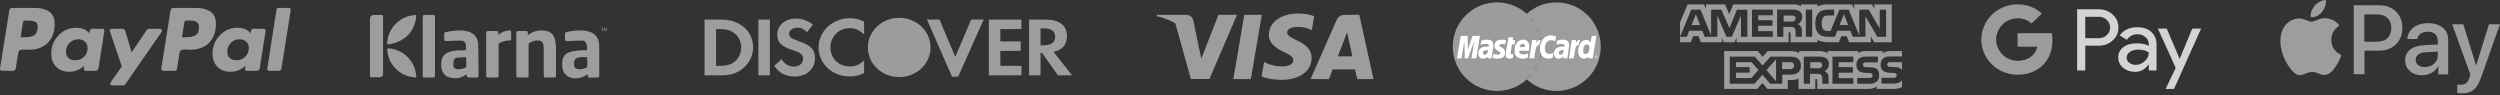 <svg width="473" height="18" viewBox="0 0 473 18" fill="none" xmlns="http://www.w3.org/2000/svg">
<rect x="0" y="0" width="473" height="18" fill="#333333" stroke="none"/>
<path d="M9.311 2.208C8.621 1.734 7.722 1.497 6.612 1.497H2.315C1.975 1.497 1.787 1.667 1.751 2.007L0.005 12.964C-0.013 13.071 0.014 13.17 0.086 13.259C0.157 13.349 0.247 13.394 0.355 13.394H2.395C2.753 13.394 2.95 13.224 2.986 12.883L3.47 9.929C3.487 9.786 3.55 9.67 3.658 9.58C3.765 9.491 3.899 9.432 4.06 9.405C4.222 9.379 4.374 9.365 4.517 9.365C4.66 9.365 4.83 9.375 5.027 9.392C5.224 9.41 5.35 9.419 5.403 9.419C6.943 9.419 8.151 8.985 9.029 8.117C9.906 7.248 10.345 6.044 10.345 4.504C10.345 3.448 10 2.683 9.311 2.208V2.208ZM7.095 5.498C7.005 6.125 6.773 6.537 6.397 6.734C6.021 6.931 5.484 7.029 4.786 7.029L3.9 7.056L4.356 4.182C4.392 3.986 4.508 3.887 4.705 3.887H5.216C5.931 3.887 6.451 3.99 6.773 4.196C7.095 4.402 7.203 4.836 7.095 5.498Z" fill="#9D9D9D"/>
<path d="M54.656 1.497H52.669C52.471 1.497 52.355 1.595 52.319 1.792L50.574 12.964L50.547 13.018C50.547 13.108 50.583 13.192 50.654 13.273C50.726 13.353 50.816 13.394 50.923 13.394H52.696C53.035 13.394 53.223 13.224 53.26 12.883L55.005 1.9V1.873C55.005 1.622 54.888 1.497 54.656 1.497V1.497Z" fill="#9D9D9D"/>
<path d="M30.647 5.821C30.647 5.732 30.611 5.647 30.54 5.566C30.468 5.486 30.388 5.445 30.298 5.445H28.23C28.033 5.445 27.872 5.535 27.747 5.714L24.9 9.903L23.719 5.875C23.629 5.589 23.432 5.445 23.128 5.445H21.114C21.024 5.445 20.943 5.485 20.872 5.566C20.8 5.647 20.765 5.732 20.765 5.821C20.765 5.857 20.939 6.385 21.288 7.406C21.637 8.426 22.013 9.527 22.416 10.709C22.819 11.89 23.029 12.517 23.047 12.588C21.579 14.594 20.845 15.668 20.845 15.811C20.845 16.044 20.962 16.16 21.194 16.16H23.262C23.459 16.16 23.62 16.071 23.746 15.892L30.594 6.009C30.629 5.973 30.647 5.911 30.647 5.821V5.821Z" fill="#9D9D9D"/>
<path d="M49.903 5.445H47.862C47.611 5.445 47.459 5.74 47.405 6.331C46.939 5.615 46.089 5.257 44.854 5.257C43.565 5.257 42.468 5.74 41.564 6.707C40.66 7.674 40.208 8.811 40.208 10.118C40.208 11.174 40.517 12.016 41.134 12.642C41.752 13.269 42.58 13.582 43.619 13.582C44.138 13.582 44.666 13.475 45.203 13.26C45.74 13.045 46.16 12.759 46.465 12.4C46.465 12.418 46.447 12.499 46.412 12.642C46.376 12.786 46.358 12.893 46.358 12.964C46.358 13.251 46.474 13.394 46.707 13.394H48.56C48.9 13.394 49.097 13.224 49.151 12.884L50.252 5.874C50.27 5.767 50.243 5.669 50.171 5.579C50.099 5.49 50.01 5.445 49.903 5.445ZM46.398 10.736C45.942 11.183 45.391 11.407 44.747 11.407C44.227 11.407 43.807 11.264 43.484 10.977C43.162 10.691 43.001 10.297 43.001 9.796C43.001 9.134 43.225 8.574 43.672 8.117C44.119 7.661 44.675 7.432 45.337 7.432C45.838 7.432 46.255 7.58 46.586 7.875C46.917 8.171 47.083 8.578 47.083 9.097C47.083 9.742 46.855 10.288 46.398 10.736Z" fill="#9D9D9D"/>
<path d="M19.395 5.445H17.354C17.103 5.445 16.951 5.74 16.897 6.331C16.414 5.615 15.563 5.257 14.346 5.257C13.057 5.257 11.96 5.74 11.056 6.707C10.152 7.674 9.7 8.811 9.7 10.118C9.7 11.174 10.009 12.016 10.627 12.642C11.245 13.269 12.072 13.582 13.111 13.582C13.612 13.582 14.131 13.475 14.668 13.26C15.206 13.045 15.635 12.759 15.957 12.4C15.886 12.615 15.85 12.803 15.85 12.964C15.85 13.251 15.966 13.394 16.199 13.394H18.052C18.392 13.394 18.589 13.224 18.643 12.884L19.744 5.874C19.762 5.767 19.735 5.669 19.663 5.579C19.592 5.49 19.502 5.445 19.395 5.445ZM15.89 10.749C15.434 11.188 14.874 11.407 14.212 11.407C13.693 11.407 13.276 11.264 12.963 10.977C12.65 10.691 12.493 10.297 12.493 9.796C12.493 9.134 12.717 8.574 13.165 8.117C13.612 7.661 14.167 7.432 14.83 7.432C15.331 7.432 15.747 7.58 16.078 7.875C16.409 8.171 16.575 8.578 16.575 9.098C16.575 9.76 16.347 10.311 15.89 10.749Z" fill="#9D9D9D"/>
<path d="M39.819 2.209C39.129 1.735 38.23 1.497 37.12 1.497H32.85C32.492 1.497 32.294 1.667 32.259 2.007L30.513 12.964C30.495 13.072 30.522 13.17 30.594 13.259C30.665 13.349 30.755 13.394 30.862 13.394H33.064C33.279 13.394 33.422 13.277 33.494 13.045L33.977 9.93C33.995 9.786 34.058 9.67 34.166 9.58C34.273 9.491 34.407 9.432 34.568 9.406C34.729 9.379 34.881 9.366 35.025 9.366C35.168 9.366 35.338 9.375 35.535 9.392C35.732 9.41 35.858 9.419 35.911 9.419C37.451 9.419 38.659 8.985 39.536 8.117C40.414 7.248 40.852 6.045 40.852 4.505C40.853 3.448 40.508 2.683 39.819 2.208V2.209ZM37.066 6.626C36.672 6.895 36.081 7.029 35.294 7.029L34.434 7.056L34.891 4.182C34.926 3.986 35.042 3.887 35.24 3.887H35.723C36.117 3.887 36.43 3.905 36.663 3.941C36.896 3.977 37.12 4.088 37.335 4.276C37.55 4.465 37.657 4.738 37.657 5.096C37.657 5.848 37.46 6.358 37.066 6.626Z" fill="#9D9D9D"/>
<path d="M105.192 9.02C105.211 10.753 105.199 12.483 105.199 14.213C105.199 14.618 105.151 14.664 104.736 14.664C104.257 14.667 103.776 14.667 103.295 14.664C102.92 14.664 102.878 14.624 102.878 14.257C102.878 12.577 102.883 10.898 102.873 9.216C102.873 8.936 102.834 8.654 102.783 8.377C102.71 7.977 102.438 7.749 102.05 7.685C101.346 7.568 100.713 7.791 100.123 8.155C100.044 8.203 100.014 8.379 100.014 8.496C100.006 9.91 100.008 11.324 100.008 12.738C100.008 13.271 100.002 13.801 100.011 14.332C100.016 14.576 99.909 14.669 99.671 14.667C99.139 14.657 98.608 14.664 98.076 14.662C97.768 14.661 97.684 14.574 97.684 14.26C97.683 11.586 97.683 8.912 97.684 6.238C97.684 5.956 97.768 5.868 98.051 5.866C98.53 5.862 99.009 5.863 99.492 5.865C99.796 5.867 99.848 5.924 99.855 6.226C99.857 6.342 99.868 6.456 99.875 6.641C100.033 6.541 100.124 6.485 100.216 6.424C101.153 5.789 102.192 5.634 103.284 5.828C104.283 6.002 104.827 6.67 105.03 7.62C105.131 8.079 105.186 8.552 105.192 9.02ZM114.717 5.262L114.607 5.561C114.58 5.64 114.557 5.707 114.542 5.77C114.523 5.705 114.503 5.637 114.478 5.561L114.373 5.262H114.271L114.229 5.881H114.304L114.322 5.614C114.328 5.521 114.332 5.417 114.334 5.341H114.336C114.355 5.414 114.378 5.494 114.407 5.581L114.508 5.877H114.568L114.677 5.576C114.708 5.49 114.732 5.413 114.754 5.341H114.756C114.756 5.416 114.761 5.523 114.768 5.608L114.782 5.881H114.863L114.824 5.262H114.717ZM90.482 8.435C90.533 10.395 90.523 12.358 90.535 14.319C90.536 14.581 90.441 14.667 90.171 14.669C89.708 14.67 89.246 14.669 88.783 14.669C88.391 14.669 88.343 14.62 88.323 14.233C88.321 14.191 88.313 14.149 88.302 14.068C88.039 14.214 87.815 14.355 87.579 14.469C86.756 14.867 85.898 14.904 85.033 14.65C84.254 14.418 83.777 13.881 83.587 13.094C83.449 12.526 83.437 11.954 83.552 11.389C83.73 10.512 84.321 10.026 85.143 9.779C85.939 9.538 86.758 9.511 87.581 9.519C88.169 9.527 88.17 9.521 88.168 8.925C88.168 8.771 88.179 8.613 88.151 8.463C88.063 7.983 87.741 7.683 87.21 7.683C86.321 7.683 85.432 7.721 84.544 7.772C84.108 7.798 84.051 7.776 84.051 7.336C84.051 7.028 84.056 6.718 84.049 6.411C84.045 6.24 84.113 6.122 84.277 6.088C85.656 5.793 87.042 5.59 88.441 5.937C89.702 6.248 90.448 7.125 90.482 8.435ZM88.223 12.413C88.202 12.209 88.219 12.002 88.219 11.795C88.219 11.53 88.228 11.264 88.211 10.999C88.207 10.933 88.116 10.817 88.068 10.818C87.532 10.837 86.993 10.852 86.461 10.917C86.134 10.959 85.895 11.197 85.829 11.523C85.768 11.828 85.75 12.15 85.775 12.462C85.804 12.804 86.05 13.003 86.387 13.061C86.928 13.155 87.437 13.049 87.941 12.854C88.157 12.771 88.25 12.651 88.223 12.413ZM113.379 8.92C113.383 10.703 113.381 12.487 113.38 14.27C113.38 14.624 113.336 14.664 112.977 14.664C112.531 14.667 112.087 14.667 111.641 14.664C111.257 14.664 111.233 14.642 111.213 14.268C111.212 14.224 111.207 14.182 111.198 14.139C111.196 14.123 111.18 14.113 111.154 14.073C111.098 14.098 111.047 14.114 111.006 14.143C110.409 14.588 109.722 14.762 108.992 14.819C107.549 14.936 106.445 13.986 106.376 12.539C106.359 12.183 106.35 11.82 106.403 11.47C106.535 10.626 107.055 10.065 107.856 9.84C108.461 9.671 109.095 9.599 109.72 9.525C110.084 9.481 110.457 9.512 110.826 9.518C110.988 9.523 111.068 9.467 111.059 9.298C111.045 9.044 111.069 8.782 111.025 8.53C110.929 7.968 110.611 7.675 110.042 7.677C109.161 7.682 108.281 7.722 107.399 7.772C106.957 7.795 106.894 7.76 106.894 7.305C106.894 7.022 106.895 6.739 106.894 6.456C106.893 6.237 106.987 6.115 107.212 6.062C108.237 5.831 109.271 5.706 110.318 5.772C110.756 5.8 111.202 5.896 111.619 6.035C112.615 6.367 113.165 7.1 113.325 8.125C113.365 8.39 113.378 8.657 113.379 8.92ZM111.113 12.495C111.102 12.262 111.111 12.032 111.109 11.802C111.109 11.555 111.105 11.305 111.113 11.057C111.116 10.888 111.058 10.802 110.875 10.81C110.55 10.818 110.222 10.791 109.899 10.817C108.817 10.898 108.621 11.301 108.607 12.19C108.6 12.714 108.844 12.996 109.26 13.067C109.839 13.162 110.379 13.042 110.906 12.809C111.049 12.745 111.119 12.659 111.113 12.495ZM81.88 2.83C81.383 2.83 80.886 2.83 80.389 2.83C80.015 2.831 79.98 2.868 79.98 3.246C79.98 5.071 79.98 6.897 79.98 8.722C79.98 10.582 79.98 12.441 79.98 14.302C79.98 14.611 80.033 14.662 80.337 14.664C80.825 14.667 81.313 14.664 81.803 14.664C82.263 14.664 82.305 14.624 82.305 14.17C82.305 11.041 82.305 7.913 82.305 4.785C82.305 4.27 82.306 3.757 82.305 3.242C82.304 2.892 82.239 2.831 81.88 2.83ZM113.717 5.329H113.906V5.881H113.987V5.329H114.176V5.262H113.717V5.329ZM96.386 5.761C95.716 5.79 95.112 6 94.57 6.392C94.497 6.446 94.423 6.495 94.312 6.574C94.303 6.451 94.293 6.378 94.293 6.304C94.286 5.936 94.221 5.867 93.861 5.867C93.396 5.865 92.935 5.866 92.472 5.866C92.048 5.867 91.978 5.936 91.978 6.357C91.978 7.539 91.978 8.723 91.978 9.905C91.978 11.339 91.977 12.771 91.978 14.2C91.978 14.579 92.061 14.664 92.422 14.664C92.91 14.667 93.4 14.667 93.888 14.664C94.282 14.664 94.346 14.605 94.346 14.198C94.346 12.297 94.348 10.394 94.342 8.488C94.342 8.3 94.397 8.193 94.57 8.112C95.142 7.843 95.728 7.641 96.371 7.667C96.607 7.677 96.721 7.588 96.716 7.339C96.706 6.918 96.708 6.5 96.715 6.079C96.716 5.85 96.613 5.752 96.386 5.761ZM72.109 2.831C71.655 2.828 71.2 2.827 70.745 2.832C70.269 2.839 70.005 3.111 70.005 3.589C70.005 5.355 70.005 7.122 70.005 8.888C70.005 10.681 70.005 12.471 70.005 14.264C70.005 14.578 70.047 14.62 70.362 14.62C70.824 14.624 71.288 14.624 71.75 14.62C72.236 14.616 72.48 14.374 72.48 13.891C72.48 10.334 72.48 6.774 72.48 3.217C72.481 2.905 72.415 2.834 72.109 2.831ZM77.219 10.9C76.225 9.862 75.004 9.291 73.671 9.159C73.242 9.151 73.238 9.151 73.25 9.475C73.254 9.595 73.278 9.713 73.296 9.832C73.534 11.41 74.306 12.668 75.59 13.608C76.432 14.227 77.385 14.548 78.422 14.645C78.731 14.675 78.783 14.653 78.752 14.351C78.62 13.034 78.141 11.866 77.219 10.9ZM78.429 2.86C78.311 2.879 78.189 2.872 78.072 2.89C76.721 3.105 75.574 3.703 74.662 4.727C73.826 5.665 73.362 6.77 73.252 8.019C73.225 8.345 73.242 8.345 73.585 8.39C74.056 8.274 74.545 8.202 74.995 8.032C77.241 7.179 78.47 5.524 78.753 3.149C78.789 2.847 78.739 2.813 78.429 2.86Z" fill="#9D9D9D"/>
<g clip-path="url(#clip0_193_2019)">
<path fill-rule="evenodd" clip-rule="evenodd" d="M160.812 3.446C161.748 3.446 162.533 3.635 163.488 4.093V6.511C162.583 5.676 161.798 5.326 160.76 5.326C158.72 5.326 157.116 6.922 157.116 8.945C157.116 11.079 158.67 12.58 160.861 12.58C161.848 12.58 162.618 12.248 163.488 11.426V13.845C162.499 14.286 161.697 14.459 160.76 14.459C157.448 14.459 154.874 12.058 154.874 8.96C154.874 5.896 157.516 3.446 160.812 3.446ZM150.527 3.512C151.75 3.512 152.869 3.908 153.804 4.681L152.666 6.089C152.099 5.489 151.563 5.236 150.912 5.236C149.974 5.236 149.291 5.74 149.291 6.404C149.291 6.973 149.675 7.274 150.98 7.731C153.454 8.586 154.188 9.344 154.188 11.018C154.188 13.058 152.602 14.478 150.341 14.478C148.686 14.478 147.483 13.862 146.48 12.472L147.885 11.193C148.386 12.109 149.222 12.599 150.26 12.599C151.23 12.599 151.949 11.966 151.949 11.112C151.949 10.67 151.731 10.29 151.297 10.022C151.078 9.895 150.644 9.706 149.793 9.422C147.75 8.727 147.049 7.984 147.049 6.532C147.049 4.808 148.554 3.512 150.527 3.512ZM175.385 3.696H177.761L180.736 10.774L183.748 3.696H186.106L181.288 14.505H180.118L175.385 3.696ZM133.305 3.712H136.498C140.026 3.712 142.485 5.879 142.485 8.989C142.485 10.54 141.732 12.039 140.46 13.034C139.39 13.874 138.17 14.251 136.481 14.251H133.305V3.712ZM143.486 3.712H145.661V14.251H143.486V3.712ZM187.09 3.712H193.259V5.498H189.264V7.837H193.112V9.622H189.264V12.466H193.259V14.251H187.09L187.09 3.712ZM194.7 3.712H197.925C200.434 3.712 201.872 4.851 201.872 6.824C201.872 8.437 200.97 9.496 199.331 9.811L202.842 14.251H200.167L197.156 10.017H196.872V14.251H194.7V3.712ZM196.872 5.372V8.564H197.508C198.897 8.564 199.633 7.994 199.633 6.934C199.633 5.909 198.897 5.372 197.542 5.372H196.872ZM135.478 5.498V12.466H136.062C137.468 12.466 138.356 12.212 139.039 11.629C139.791 10.996 140.244 9.985 140.244 8.974C140.244 7.964 139.791 6.983 139.039 6.35C138.321 5.736 137.468 5.498 136.062 5.498H135.478Z" fill="#9D9D9D"/>
<path fill-rule="evenodd" clip-rule="evenodd" d="M170.13 3.373C173.406 3.373 176.062 5.88 176.062 8.976V8.98C176.062 12.076 173.406 14.586 170.13 14.586C166.853 14.586 164.197 12.076 164.197 8.98V8.976C164.197 5.88 166.853 3.373 170.13 3.373L170.13 3.373ZM208.769 16.888C206.01 18.837 185.356 32.762 149.595 39.489H202.945C206.16 39.489 208.769 39.489 208.769 39.489V-13.762L208.769 16.888Z" fill="#9C9C9C"/>
</g>
<path d="M233.347 14.965L235.42 2.797H238.737L236.662 14.965H233.347ZM248.644 3.06C247.987 2.813 246.958 2.548 245.672 2.548C242.395 2.548 240.086 4.199 240.067 6.564C240.048 8.313 241.715 9.288 242.973 9.87C244.264 10.466 244.698 10.847 244.691 11.379C244.683 12.195 243.66 12.568 242.707 12.568C241.38 12.568 240.675 12.383 239.585 11.929L239.158 11.736L238.692 14.459C239.467 14.799 240.9 15.093 242.387 15.108C245.873 15.108 248.136 13.477 248.162 10.951C248.175 9.567 247.291 8.514 245.378 7.645C244.218 7.082 243.508 6.707 243.516 6.137C243.516 5.631 244.117 5.09 245.415 5.09C246.5 5.073 247.286 5.31 247.898 5.556L248.195 5.697L248.644 3.06ZM257.179 2.797H254.616C253.822 2.797 253.228 3.014 252.88 3.806L247.954 14.957H251.437C251.437 14.957 252.006 13.458 252.135 13.129C252.516 13.129 255.899 13.134 256.383 13.134C256.482 13.56 256.786 14.957 256.786 14.957H259.864L257.179 2.797V2.797ZM253.113 10.654C253.387 9.953 254.435 7.253 254.435 7.253C254.415 7.285 254.707 6.548 254.874 6.092L255.098 7.141C255.098 7.141 255.733 10.045 255.866 10.654H253.113ZM230.531 2.797L227.284 11.095L226.938 9.409C226.334 7.465 224.45 5.359 222.345 4.304L225.314 14.946L228.823 14.942L234.044 2.797H230.531" fill="#9D9D9D"/>
<path d="M224.254 2.797H218.906L218.863 3.05C223.024 4.057 225.777 6.491 226.92 9.415L225.757 3.824C225.556 3.053 224.974 2.823 224.254 2.796" fill="#9C9C9C"/>
<path d="M291.617 8.829C291.617 13.455 287.867 17.205 283.24 17.205C278.613 17.205 274.863 13.455 274.863 8.829C274.863 4.202 278.614 0.452 283.24 0.452C287.866 0.452 291.617 4.203 291.617 8.829Z" fill="#9C9C9C"/>
<path d="M294.486 0.452C292.322 0.452 290.35 1.273 288.863 2.62C288.56 2.895 288.277 3.191 288.017 3.506H289.71C289.941 3.788 290.155 4.085 290.348 4.394H287.379C287.2 4.679 287.039 4.976 286.896 5.281H290.831C290.966 5.569 291.084 5.866 291.185 6.168H286.541C286.444 6.459 286.362 6.755 286.298 7.055H291.428C291.554 7.638 291.617 8.232 291.617 8.828C291.617 9.759 291.465 10.654 291.185 11.489H286.541C286.642 11.792 286.761 12.088 286.896 12.377H290.83C290.687 12.682 290.526 12.978 290.348 13.264H287.378C287.572 13.573 287.786 13.87 288.017 14.15H289.709C289.449 14.466 289.166 14.763 288.863 15.037C290.35 16.385 292.322 17.205 294.486 17.205C299.113 17.205 302.864 13.455 302.864 8.829C302.864 4.203 299.113 0.452 294.486 0.452" fill="#9D9D9D"/>
<path d="M279.306 11.033H278.396L278.918 7.767L277.755 11.033H277.135L277.058 7.785L276.511 11.033H275.659L276.37 6.784H277.678L277.715 9.415L278.597 6.784H280.009L279.306 11.033Z" fill="white"/>
<path d="M281.545 9.494C281.45 9.483 281.408 9.48 281.342 9.48C280.827 9.48 280.566 9.657 280.566 10.006C280.566 10.22 280.693 10.358 280.892 10.358C281.262 10.358 281.529 10.005 281.545 9.494ZM282.207 11.033H281.453L281.47 10.675C281.241 10.958 280.934 11.093 280.517 11.093C280.024 11.093 279.687 10.708 279.687 10.149C279.687 9.308 280.274 8.817 281.283 8.817C281.386 8.817 281.519 8.827 281.654 8.844C281.682 8.73 281.689 8.681 281.689 8.619C281.689 8.39 281.531 8.305 281.106 8.305C280.661 8.3 280.294 8.411 280.143 8.46C280.153 8.403 280.269 7.684 280.269 7.684C280.723 7.551 281.022 7.501 281.358 7.501C282.139 7.501 282.553 7.851 282.552 8.514C282.553 8.692 282.524 8.911 282.478 9.198C282.399 9.699 282.23 10.772 282.207 11.033ZM294.405 6.899L294.256 7.821C293.931 7.658 293.696 7.592 293.443 7.592C292.764 7.592 292.288 8.248 292.288 9.183C292.288 9.828 292.608 10.218 293.137 10.218C293.361 10.218 293.608 10.149 293.909 10L293.75 10.969C293.414 11.06 293.198 11.093 292.946 11.093C291.967 11.093 291.357 10.389 291.357 9.259C291.357 7.74 292.2 6.678 293.405 6.678C293.802 6.678 294.271 6.847 294.405 6.899ZM295.872 9.494C295.777 9.483 295.735 9.48 295.669 9.48C295.154 9.48 294.893 9.657 294.893 10.006C294.893 10.22 295.02 10.358 295.219 10.358C295.589 10.358 295.856 10.005 295.872 9.494ZM296.534 11.033H295.78L295.797 10.675C295.567 10.958 295.26 11.093 294.844 11.093C294.351 11.093 294.013 10.708 294.013 10.149C294.013 9.308 294.601 8.817 295.61 8.817C295.713 8.817 295.845 8.827 295.98 8.844C296.009 8.73 296.016 8.681 296.016 8.619C296.016 8.39 295.858 8.305 295.433 8.305C294.988 8.3 294.621 8.411 294.47 8.46C294.48 8.403 294.596 7.684 294.596 7.684C295.05 7.551 295.349 7.501 295.685 7.501C296.466 7.501 296.879 7.851 296.878 8.514C296.88 8.692 296.851 8.911 296.805 9.198C296.726 9.699 296.556 10.772 296.534 11.033ZM286.249 10.981C285.999 11.059 285.805 11.093 285.595 11.093C285.13 11.093 284.877 10.826 284.877 10.334C284.87 10.181 284.944 9.78 285.001 9.413C285.054 9.09 285.396 7.055 285.396 7.055H286.299L286.194 7.578H286.658L286.534 8.408H286.069C285.964 9.066 285.814 9.884 285.812 9.992C285.812 10.171 285.908 10.248 286.124 10.248C286.227 10.248 286.308 10.238 286.369 10.216L286.249 10.981ZM289.02 10.953C288.71 11.048 288.41 11.094 288.093 11.093C287.081 11.092 286.553 10.564 286.553 9.552C286.553 8.37 287.224 7.501 288.135 7.501C288.88 7.501 289.356 7.987 289.356 8.751C289.356 9.005 289.324 9.252 289.245 9.601H287.445C287.384 10.102 287.705 10.312 288.231 10.312C288.554 10.312 288.846 10.245 289.171 10.093L289.02 10.953ZM288.512 8.904C288.517 8.832 288.608 8.287 288.091 8.287C287.804 8.287 287.598 8.507 287.514 8.904H288.512ZM282.752 8.67C282.752 9.107 282.964 9.409 283.445 9.635C283.813 9.808 283.87 9.86 283.87 10.017C283.87 10.232 283.708 10.329 283.348 10.329C283.077 10.329 282.824 10.287 282.533 10.193C282.533 10.193 282.414 10.955 282.408 10.991C282.615 11.036 282.799 11.077 283.355 11.093C284.314 11.093 284.757 10.728 284.757 9.938C284.757 9.463 284.572 9.185 284.116 8.975C283.735 8.8 283.691 8.761 283.691 8.6C283.691 8.413 283.842 8.317 284.136 8.317C284.314 8.317 284.558 8.337 284.79 8.37L284.919 7.568C284.684 7.531 284.327 7.501 284.119 7.501C283.101 7.501 282.749 8.032 282.752 8.67ZM301.347 11.033H300.486L300.529 10.711C300.28 10.978 300.024 11.093 299.691 11.093C299.03 11.093 298.593 10.523 298.593 9.659C298.593 8.51 299.27 7.541 300.072 7.541C300.425 7.541 300.692 7.685 300.941 8.012L301.142 6.784H302.039L301.347 11.033ZM300.005 10.235C300.429 10.235 300.726 9.755 300.726 9.07C300.726 8.631 300.557 8.393 300.244 8.393C299.832 8.393 299.539 8.875 299.539 9.554C299.539 10.006 299.696 10.235 300.005 10.235ZM297.353 7.578C297.239 8.647 297.037 9.731 296.878 10.801L296.837 11.033H297.746C298.072 8.92 298.15 8.508 298.661 8.559C298.742 8.127 298.893 7.748 299.006 7.557C298.625 7.478 298.412 7.693 298.134 8.102C298.156 7.925 298.196 7.753 298.188 7.578H297.353ZM289.866 7.578C289.752 8.647 289.55 9.731 289.392 10.801L289.35 11.033H290.26C290.585 8.92 290.664 8.508 291.174 8.559C291.255 8.127 291.407 7.748 291.519 7.557C291.139 7.478 290.926 7.693 290.647 8.102C290.669 7.925 290.709 7.753 290.702 7.578H289.866ZM301.746 10.763C301.746 10.613 301.867 10.492 302.017 10.492C302.166 10.492 302.287 10.613 302.287 10.762V10.763C302.287 10.912 302.166 11.033 302.017 11.033C301.867 11.033 301.746 10.912 301.746 10.763ZM302.017 10.968C302.13 10.968 302.222 10.876 302.222 10.763V10.763C302.222 10.649 302.13 10.557 302.017 10.557H302.017C301.903 10.557 301.811 10.649 301.811 10.763C301.811 10.876 301.903 10.968 302.017 10.968ZM301.98 10.881H301.925V10.644H302.025C302.046 10.644 302.068 10.644 302.086 10.655C302.105 10.669 302.116 10.691 302.116 10.715C302.116 10.742 302.101 10.767 302.075 10.776L302.119 10.881H302.057L302.021 10.787H301.98V10.881V10.881ZM301.98 10.746H302.011C302.022 10.746 302.035 10.747 302.045 10.742C302.054 10.736 302.059 10.725 302.059 10.714C302.058 10.705 302.053 10.696 302.045 10.69C302.036 10.685 302.02 10.686 302.01 10.686H301.98L301.98 10.746Z" fill="white"/>
<path d="M317.865 7.991H319.882L320.337 6.851H321.355L321.809 7.991H325.778V7.119L326.132 7.995H328.193L328.547 7.106V7.991H338.412L338.407 6.119H338.598C338.732 6.124 338.771 6.137 338.771 6.366V7.991H343.873V7.556C344.285 7.785 344.925 7.991 345.767 7.991H347.913L348.373 6.851H349.391L349.84 7.991H353.976V6.908L354.603 7.991H357.917V0.828H354.637V1.674L354.178 0.828H350.812V1.674L350.39 0.828H345.843C345.082 0.828 344.413 0.939 343.873 1.247V0.828H340.736V1.247C340.392 0.929 339.923 0.828 339.402 0.828H327.939L327.17 2.679L326.38 0.828H322.77V1.674L322.373 0.828H319.294L317.864 4.234V7.991H317.864L317.865 7.991ZM330.599 6.958H329.388L329.384 2.936L327.672 6.958H326.635L324.919 2.932V6.958H322.517L322.064 5.813H319.605L319.147 6.958H317.864L319.979 1.823H321.733L323.741 6.685V1.823H325.668L327.214 5.306L328.633 1.823H330.599L330.599 6.958ZM321.66 4.747L320.852 2.699L320.048 4.747H321.66ZM335.416 6.958H331.472V1.822H335.416V2.892H332.652V3.818H335.35V4.87H332.652V5.896H335.416L335.416 6.958ZM340.974 3.206C340.974 4.024 340.449 4.448 340.142 4.575C340.401 4.677 340.621 4.857 340.727 5.007C340.893 5.262 340.922 5.491 340.922 5.949V6.958H339.731L339.727 6.311C339.727 6.002 339.755 5.557 339.54 5.31C339.368 5.129 339.105 5.09 338.68 5.09H337.412V6.958H336.231V1.822H338.947C339.55 1.822 339.995 1.839 340.377 2.068C340.75 2.298 340.974 2.633 340.974 3.206ZM339.482 3.968C339.32 4.071 339.128 4.074 338.898 4.074H337.463V2.933H338.917C339.123 2.933 339.338 2.943 339.477 3.026C339.63 3.101 339.725 3.26 339.725 3.48C339.725 3.704 339.635 3.885 339.482 3.968ZM342.868 6.958H341.663V1.822H342.868V6.958ZM356.853 6.958H355.18L352.942 3.104V6.958H350.538L350.078 5.813H347.625L347.18 6.958H345.798C345.224 6.958 344.497 6.826 344.086 6.39C343.671 5.954 343.455 5.363 343.455 4.43C343.455 3.668 343.584 2.972 344.092 2.421C344.473 2.011 345.071 1.822 345.885 1.822H347.028V2.923H345.909C345.478 2.923 345.234 2.99 345 3.227C344.799 3.443 344.661 3.852 344.661 4.39C344.661 4.941 344.766 5.337 344.985 5.597C345.167 5.8 345.497 5.861 345.808 5.861H346.338L348.003 1.823H349.772L351.771 6.68V1.823H353.569L355.644 5.399V1.823H356.853V6.958ZM349.676 4.747L348.859 2.699L348.047 4.747H349.676ZM359.862 15.159C359.575 15.595 359.017 15.816 358.26 15.816H355.98V14.714H358.251C358.476 14.714 358.634 14.684 358.729 14.587C358.818 14.501 358.869 14.38 358.868 14.252C358.868 14.103 358.811 13.984 358.724 13.913C358.638 13.834 358.514 13.799 358.308 13.799C357.199 13.759 355.816 13.834 355.816 12.209C355.816 11.464 356.271 10.679 357.51 10.679H359.862V9.657H357.677C357.017 9.657 356.538 9.822 356.199 10.077V9.657H352.967C352.45 9.657 351.843 9.79 351.556 10.077V9.657H345.785V10.077C345.325 9.732 344.55 9.657 344.192 9.657H340.385V10.077C340.022 9.711 339.214 9.657 338.721 9.657H334.46L333.485 10.754L332.572 9.657H326.207V16.825H332.452L333.457 15.71L334.403 16.825L338.253 16.828V15.142H338.631C339.142 15.151 339.744 15.129 340.276 14.89V16.825H343.451V14.957H343.604C343.799 14.957 343.819 14.965 343.819 15.168V16.825H353.464C354.076 16.825 354.716 16.662 355.071 16.366V16.825H358.13C358.767 16.825 359.389 16.732 359.862 16.494L359.862 15.159L359.862 15.159ZM340.738 12.402C340.738 13.829 339.713 14.123 338.681 14.123H337.208V15.847H334.913L333.459 14.146L331.948 15.847H327.271V10.71H332.02L333.473 12.393L334.975 10.71H338.748C339.685 10.71 340.738 10.979 340.738 12.402ZM331.35 14.766H328.447V13.744H331.039V12.696H328.447V11.762H331.407L332.699 13.259L331.35 14.766ZM336.028 15.354L334.215 13.262L336.028 11.236V15.354ZM338.709 13.07H337.183V11.762H338.722C339.149 11.762 339.445 11.943 339.445 12.392C339.445 12.836 339.162 13.07 338.709 13.07ZM346.703 10.71H350.643V11.772H347.878V12.706H350.576V13.754H347.878V14.776L350.643 14.781V15.847H346.702L346.703 10.71ZM345.187 13.459C345.45 13.56 345.665 13.741 345.766 13.89C345.933 14.141 345.957 14.375 345.961 14.828V15.847H344.776V15.204C344.776 14.895 344.805 14.437 344.585 14.198C344.413 14.014 344.15 13.97 343.719 13.97H342.457V15.847H341.271V10.71H343.997C344.594 10.71 345.03 10.737 345.417 10.952C345.79 11.186 346.024 11.507 346.024 12.093C346.024 12.913 345.498 13.331 345.187 13.459ZM344.52 12.81C344.362 12.907 344.167 12.916 343.937 12.916H342.503V11.762H343.957C344.167 11.762 344.377 11.767 344.52 11.855C344.673 11.938 344.765 12.097 344.765 12.317C344.765 12.537 344.673 12.714 344.52 12.81ZM355.179 13.137C355.409 13.384 355.532 13.697 355.532 14.225C355.532 15.33 354.868 15.846 353.677 15.846H351.378V14.745H353.668C353.892 14.745 354.051 14.714 354.15 14.618C354.232 14.538 354.29 14.423 354.29 14.283C354.29 14.133 354.227 14.014 354.146 13.943C354.055 13.864 353.931 13.829 353.725 13.829C352.621 13.79 351.238 13.864 351.238 12.239C351.238 11.494 351.688 10.71 352.926 10.71H355.293V11.803H353.128C352.913 11.803 352.773 11.811 352.655 11.896C352.525 11.979 352.477 12.102 352.477 12.265C352.477 12.459 352.587 12.591 352.736 12.648C352.86 12.693 352.994 12.706 353.195 12.706L353.831 12.724C354.472 12.74 354.912 12.855 355.179 13.137ZM359.864 11.762H357.712C357.498 11.762 357.355 11.77 357.235 11.855C357.11 11.938 357.062 12.061 357.062 12.224C357.062 12.418 357.167 12.55 357.32 12.607C357.445 12.652 357.579 12.665 357.775 12.665L358.415 12.683C359.061 12.7 359.492 12.815 359.755 13.096C359.803 13.136 359.831 13.18 359.864 13.224V11.762H359.864Z" fill="#9D9D9D"/>
<path fill-rule="evenodd" clip-rule="evenodd" d="M394.532 13.335V8.645L397.069 8.644C398.115 8.645 398.994 8.316 399.706 7.658C400.426 7.034 400.828 6.136 400.808 5.2C400.822 4.269 400.42 3.378 399.706 2.756C399 2.094 398.051 1.733 397.069 1.753H392.996V13.335H394.532ZM394.532 7.222V3.179L397.107 3.178C397.681 3.162 398.234 3.386 398.626 3.793C399.021 4.164 399.244 4.675 399.244 5.208C399.244 5.741 399.021 6.252 398.626 6.623C398.229 7.021 397.678 7.239 397.107 7.222H394.532Z" fill="#D4D4D4"/>
<path fill-rule="evenodd" clip-rule="evenodd" d="M407.034 6.034C406.377 5.446 405.481 5.152 404.346 5.152C402.888 5.152 401.787 5.669 401.043 6.704L402.395 7.53C402.895 6.829 403.574 6.478 404.432 6.478C404.979 6.472 405.508 6.666 405.914 7.021C406.319 7.345 406.552 7.828 406.548 8.337V8.678C405.958 8.354 405.207 8.192 404.295 8.192C403.227 8.194 402.373 8.436 401.733 8.921C401.094 9.405 400.774 10.057 400.774 10.877C400.76 11.624 401.094 12.337 401.684 12.818C402.29 13.335 403.044 13.594 403.945 13.594C405.001 13.594 405.847 13.141 406.482 12.236H406.549V13.335H408.018V8.451C408.019 7.427 407.691 6.621 407.034 6.034ZM402.868 11.88C402.547 11.655 402.357 11.293 402.359 10.909C402.359 10.478 402.568 10.118 402.989 9.823C403.405 9.531 403.925 9.385 404.549 9.385C405.406 9.385 406.073 9.57 406.552 9.94C406.552 10.565 406.298 11.109 405.789 11.573C405.331 12.017 404.71 12.267 404.062 12.268C403.63 12.276 403.208 12.139 402.868 11.88Z" fill="#D4D4D4"/>
<path fill-rule="evenodd" clip-rule="evenodd" d="M416.45 5.411L411.323 16.828H409.737L411.64 12.833L408.269 5.411H409.938L412.375 11.103H412.408L414.778 5.411H416.45Z" fill="#D4D4D4"/>
<path fill-rule="evenodd" clip-rule="evenodd" d="M388.326 7.634C388.327 7.181 388.287 6.728 388.208 6.281H381.731V8.844H385.441C385.287 9.671 384.792 10.402 384.069 10.866V12.53H386.283C387.579 11.372 388.326 9.659 388.326 7.634Z" fill="#9C9C9C"/>
<path fill-rule="evenodd" clip-rule="evenodd" d="M381.732 14.136C383.585 14.136 385.145 13.547 386.283 12.53L384.069 10.867C383.453 11.272 382.66 11.503 381.732 11.503C379.94 11.503 378.42 10.333 377.876 8.756H375.596V10.47C376.761 12.718 379.136 14.136 381.732 14.136Z" fill="#9D9D9D"/>
<path fill-rule="evenodd" clip-rule="evenodd" d="M377.876 8.756C377.589 7.93 377.589 7.035 377.876 6.209V4.495H375.596C374.621 6.375 374.621 8.591 375.596 10.47L377.876 8.756Z" fill="#9C9C9C"/>
<path fill-rule="evenodd" clip-rule="evenodd" d="M381.732 3.463C382.711 3.447 383.657 3.806 384.366 4.461L386.326 2.562C385.083 1.431 383.437 0.81 381.732 0.829C379.136 0.829 376.761 2.248 375.596 4.495L377.876 6.209C378.42 4.633 379.94 3.463 381.732 3.463Z" fill="#9C9C9C"/>
<path d="M439.322 2.276C439.805 1.655 440.15 0.828 440.046 0C439.322 0.034 438.46 0.483 437.943 1.069C437.494 1.586 437.081 2.449 437.184 3.242C438.012 3.345 438.805 2.897 439.322 2.276ZM440.046 3.449C438.874 3.38 437.874 4.104 437.322 4.104C436.77 4.104 435.908 3.483 434.977 3.483C433.77 3.518 432.666 4.173 432.046 5.276C430.804 7.449 431.701 10.656 432.942 12.415C433.528 13.277 434.253 14.243 435.184 14.208C436.08 14.174 436.425 13.622 437.494 13.622C438.563 13.622 438.874 14.208 439.839 14.174C440.805 14.139 441.426 13.312 442.012 12.415C442.702 11.415 442.978 10.449 442.978 10.415C442.943 10.38 441.081 9.691 441.081 7.553C441.046 5.759 442.529 4.897 442.598 4.863C441.805 3.621 440.495 3.483 440.046 3.449Z" fill="#9D9D9D"/>
<path d="M450.224 1C452.776 1 454.535 2.759 454.535 5.276C454.535 7.828 452.742 9.587 450.155 9.587H447.362V14.036H445.327V1H450.224ZM447.362 7.897H449.672C451.431 7.897 452.431 6.932 452.431 5.311C452.431 3.656 451.431 2.724 449.672 2.724H447.327V7.897H447.362ZM455.052 11.38C455.052 9.725 456.328 8.691 458.604 8.553L461.225 8.415V7.69C461.225 6.621 460.501 6.001 459.329 6.001C458.191 6.001 457.501 6.552 457.328 7.38H455.466C455.57 5.656 457.053 4.38 459.398 4.38C461.708 4.38 463.191 5.587 463.191 7.518V14.07H461.329V12.519H461.294C460.743 13.588 459.536 14.243 458.294 14.243C456.363 14.243 455.052 13.07 455.052 11.38ZM461.225 10.518V9.76L458.88 9.898C457.708 9.967 457.053 10.484 457.053 11.312C457.053 12.139 457.742 12.691 458.777 12.691C460.156 12.691 461.225 11.76 461.225 10.518ZM464.915 17.588V16.002C465.053 16.036 465.398 16.036 465.536 16.036C466.433 16.036 466.916 15.657 467.226 14.691C467.226 14.657 467.398 14.105 467.398 14.105L463.95 4.587H466.053L468.467 12.346H468.502L470.916 4.587H472.985L469.433 14.622C468.605 16.933 467.674 17.657 465.709 17.657C465.571 17.622 465.088 17.622 464.915 17.588Z" fill="#9D9D9D"/>
<defs>
<clipPath id="clip0_193_2019">
<rect width="74" height="15" fill="white" transform="translate(129.863 1.328)"/>
</clipPath>
</defs>
</svg>
